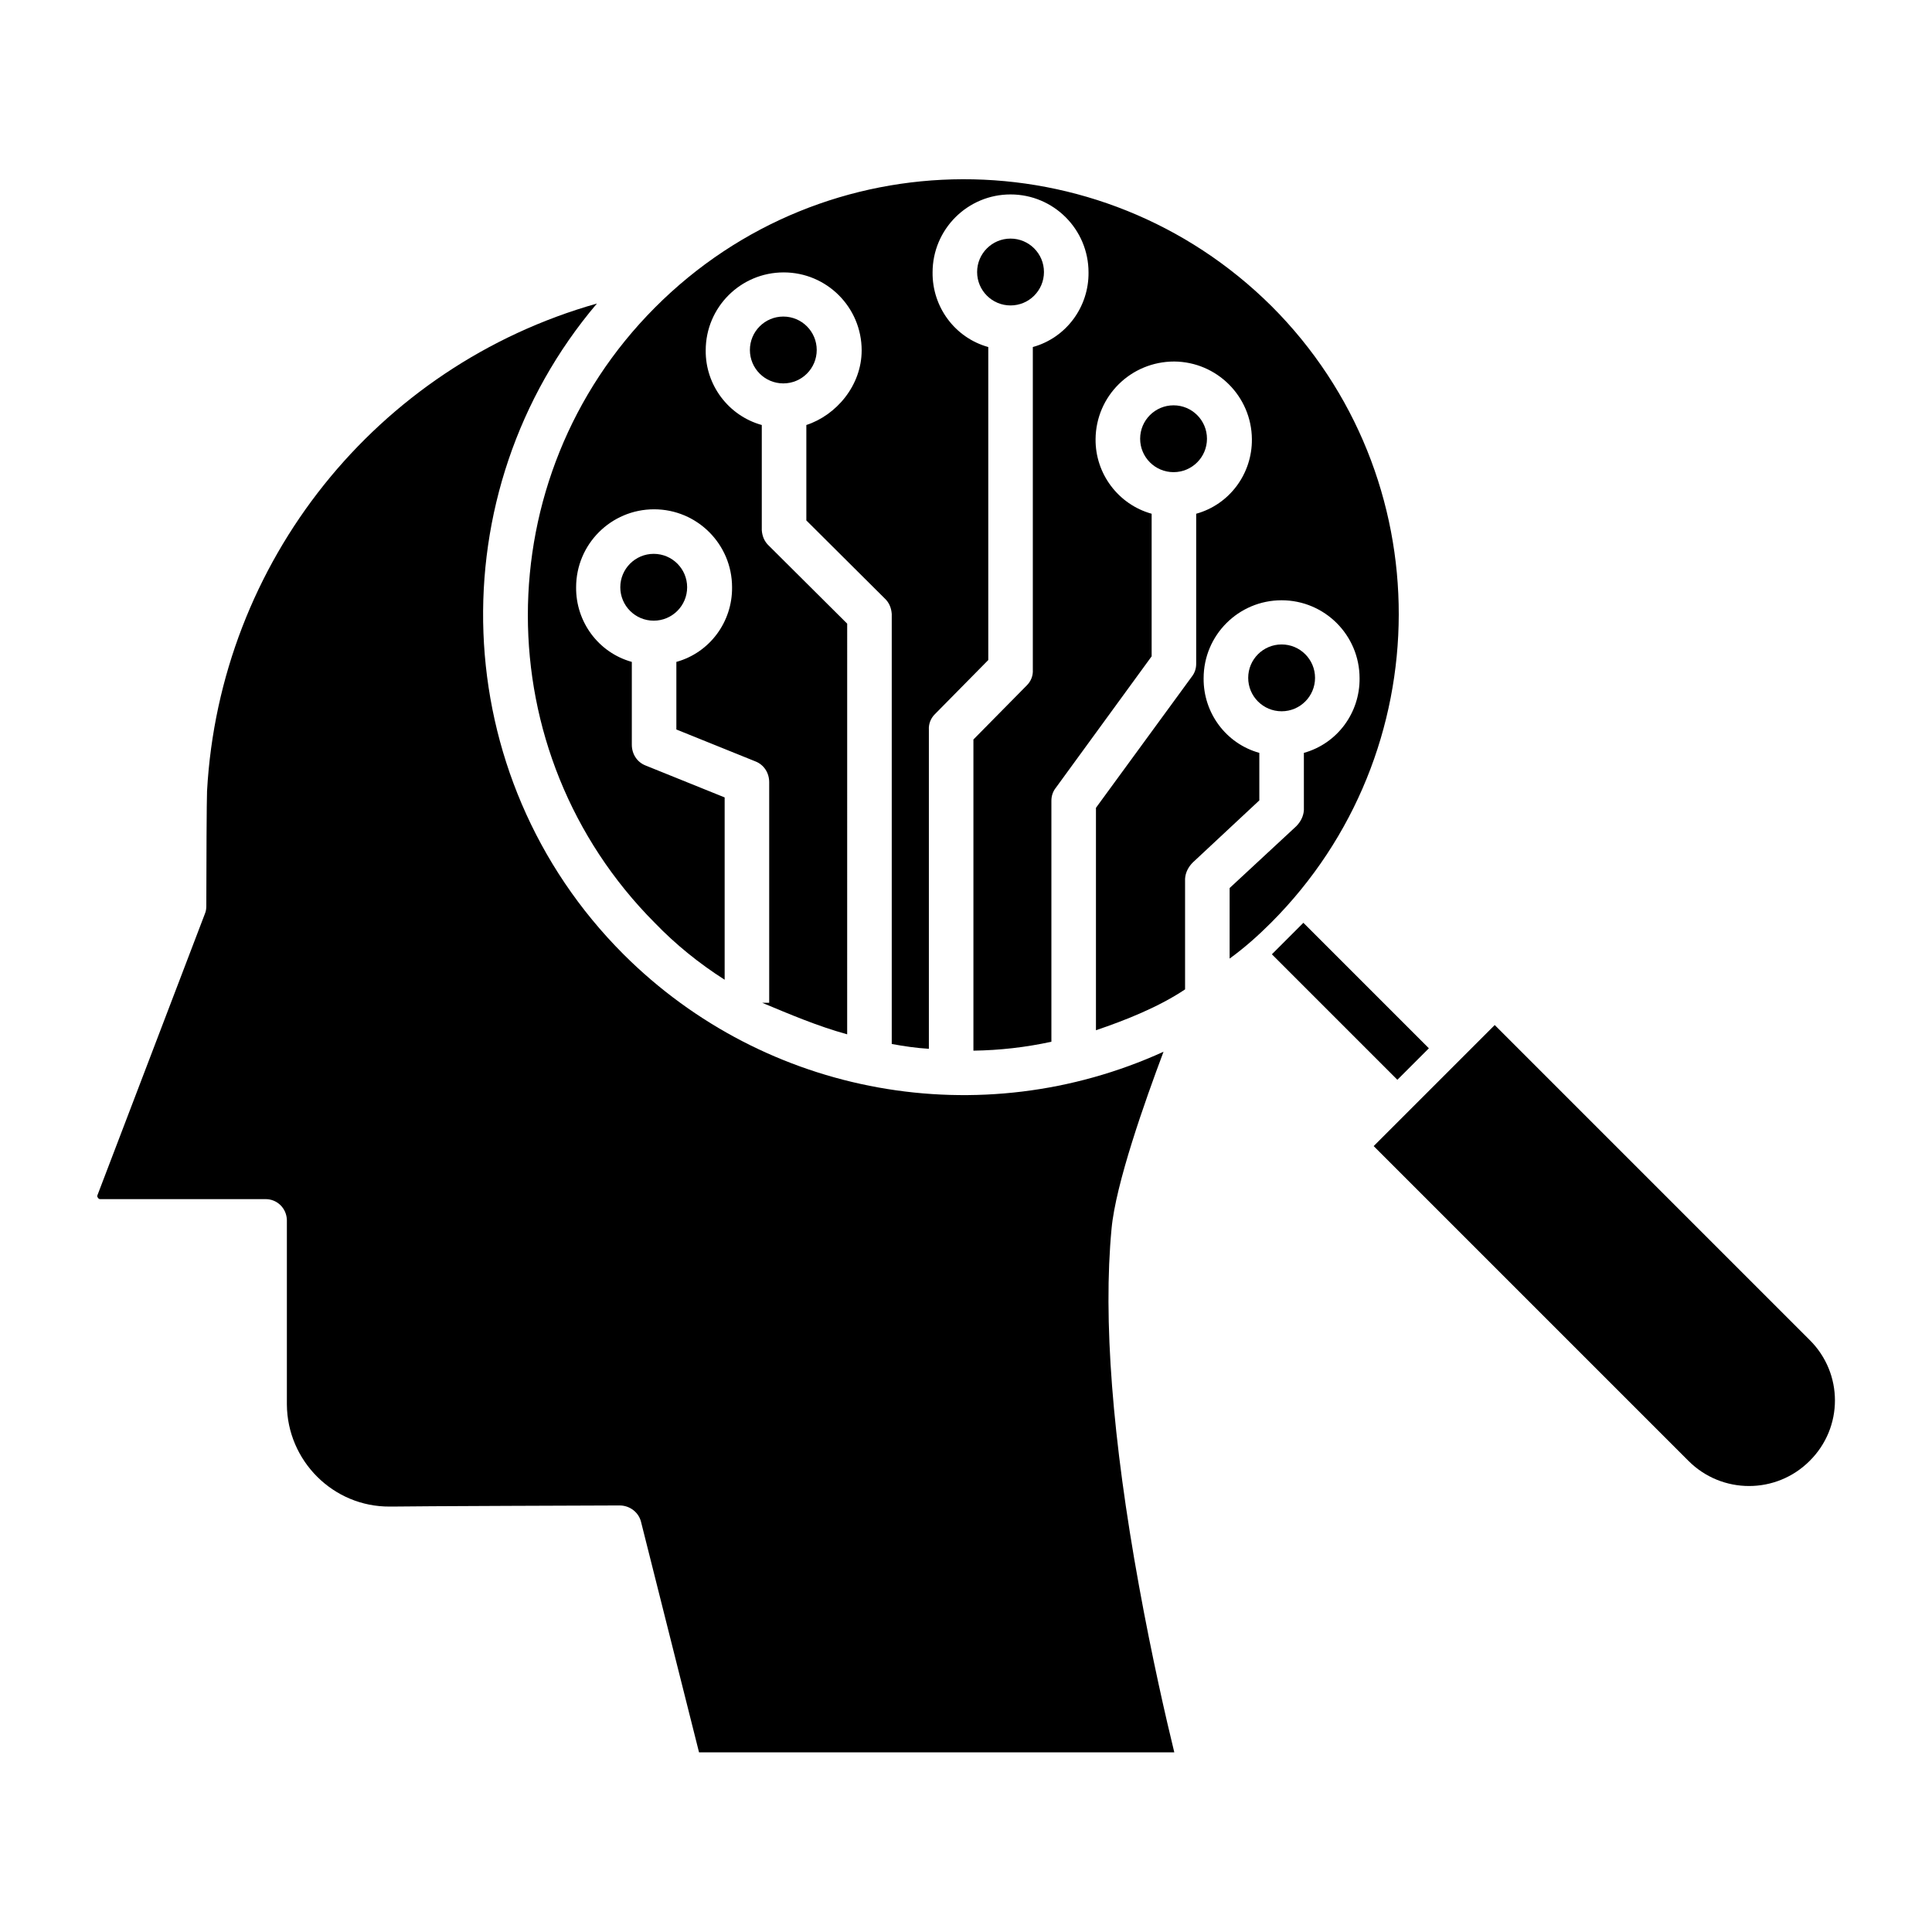 <?xml version="1.0" encoding="UTF-8"?>
<!-- Uploaded to: SVG Repo, www.svgrepo.com, Generator: SVG Repo Mixer Tools -->
<svg fill="#000000" width="800px" height="800px" version="1.1" viewBox="144 144 512 512" xmlns="http://www.w3.org/2000/svg">
 <g>
  <path d="m492.5 323.64c0 4.891-3.965 8.855-8.855 8.855-4.894 0-8.859-3.965-8.859-8.855s3.965-8.855 8.859-8.855c4.891 0 8.855 3.965 8.855 8.855"/>
  <path d="m326.1 299.63c0 4.891-3.965 8.855-8.859 8.855-4.891 0-8.855-3.965-8.855-8.855s3.965-8.855 8.855-8.855c4.894 0 8.859 3.965 8.859 8.855"/>
  <path d="m463.86 260.27c0 4.891-3.965 8.855-8.855 8.855s-8.855-3.965-8.855-8.855 3.965-8.855 8.855-8.855 8.855 3.965 8.855 8.855"/>
  <path d="m360.44 236.75c0 4.891-3.965 8.855-8.855 8.855-4.891 0-8.855-3.965-8.855-8.855s3.965-8.859 8.855-8.859c4.891 0 8.855 3.969 8.855 8.859"/>
  <path d="m438.57 469.66c1.082-11.906 8.855-33.852 13.777-46.938-48.414 22.043-105.39 11.809-143.07-25.781-47.23-47.23-49.496-122.51-7.086-172.5-58.449 16.535-99.973 68.488-103.32 129.2-0.098 1.871-0.195 19.68-0.195 30.504 0 0.688-0.098 1.379-0.395 2.066l-28.438 74.488c-0.098 0.195-0.098 0.492 0.098 0.688 0.098 0.195 0.297 0.395 0.59 0.395h43.691c3.148-0.098 5.707 2.363 5.805 5.512v0.195 48.707c0.098 14.957 12.301 27.16 27.258 27.059h0.688c3.641-0.098 57.859-0.297 60.223-0.297 2.754 0 5.117 1.871 5.707 4.43l15.352 61.008h125.95c-2.164-8.855-5.902-25.094-9.348-44.082-7.086-38.965-9.547-70.844-7.285-94.66z"/>
  <path d="m420.66 216.09c0 4.891-3.965 8.855-8.859 8.855-4.891 0-8.855-3.965-8.855-8.855s3.965-8.859 8.855-8.859c4.894 0 8.859 3.969 8.859 8.859"/>
  <path d="m623.56 499.09-83.445-83.445-32.078 32.078 83.445 83.445c8.855 8.855 23.223 8.855 32.078 0 8.957-8.855 8.957-23.219 0-32.078z"/>
  <path d="m480.98 225.14c-45.266-44.969-118.38-44.871-163.44 0.395-44.871 45.066-44.871 117.98 0 163.05 5.512 5.707 11.711 10.727 18.5 15.055v-48.316l-20.961-8.461c-2.262-0.887-3.641-3.051-3.641-5.512v-21.941c-8.855-2.461-14.859-10.629-14.762-19.777 0-11.414 9.25-20.664 20.664-20.664 11.414 0 20.664 9.25 20.664 20.664 0.098 9.152-5.902 17.32-14.762 19.777v17.91l20.961 8.461c2.262 0.887 3.641 3.051 3.641 5.512v58.449h-1.871c7.086 2.953 14.66 6.199 22.535 8.363l0.004-108.83-20.762-20.664c-1.18-1.082-1.77-2.559-1.871-4.133v-27.848c-8.855-2.461-14.957-10.629-14.859-19.777 0-11.414 9.25-20.664 20.664-20.664 11.414 0 20.664 9.25 20.664 20.664 0 9.348-6.789 17.219-14.66 19.777v25.289l20.762 20.664c1.18 1.082 1.77 2.559 1.871 4.133v113.95c3.246 0.59 6.496 1.082 9.84 1.277v-84.527c-0.098-1.574 0.492-3.051 1.574-4.133l14.168-14.367v-82.949c-8.855-2.461-14.859-10.629-14.762-19.777 0-11.414 9.25-20.664 20.664-20.664 11.414 0 20.664 9.25 20.664 20.664 0.098 9.152-5.902 17.32-14.762 19.777v85.512c0.098 1.574-0.492 3.051-1.574 4.133l-14.168 14.363v82.461c6.988-0.098 13.875-0.887 20.664-2.363v-63.863c0-1.277 0.395-2.461 1.18-3.445l25.387-34.832v-37.785c-8.855-2.461-14.957-10.629-14.859-19.777 0.098-11.414 9.348-20.566 20.859-20.566 11.316 0.098 20.469 9.25 20.566 20.566 0.098 9.152-5.902 17.32-14.762 19.777v39.754c0 1.277-0.395 2.461-1.18 3.445l-25.383 34.734v58.941c7.871-2.656 16.727-6.199 23.617-10.824v-29.324c0.098-1.672 0.887-3.148 2.066-4.328l17.613-16.434v-12.594c-8.855-2.461-14.859-10.629-14.762-19.777 0-11.414 9.25-20.664 20.664-20.664 11.414 0 20.664 9.25 20.664 20.664 0.098 9.152-5.902 17.32-14.762 19.777l0.004 15.156c-0.098 1.672-0.887 3.148-2.066 4.328l-17.613 16.336v18.695c3.938-2.856 7.578-6.102 10.922-9.445 45.066-45.07 45.266-118.38 0.195-163.45z"/>
  <path d="m489.41 388.55 33.258 33.258-8.348 8.348-33.258-33.258z"/>
 </g>
</svg>